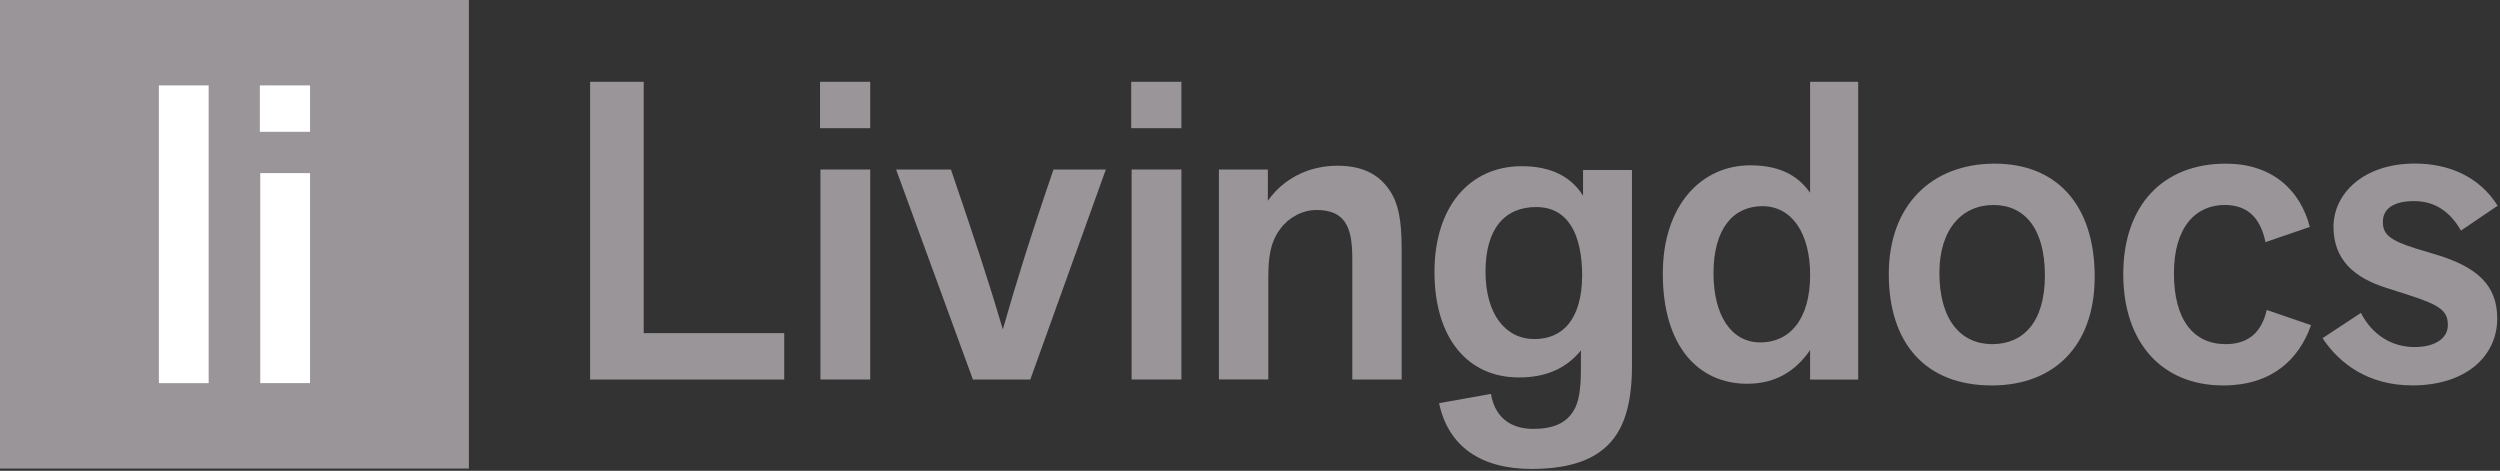<svg width="531" height="100" viewBox="0 0 531 100" fill="none" xmlns="http://www.w3.org/2000/svg">
<rect x="0" y="0" width="531" height="100" fill="#333333" stroke="none"/>
<path d="M99.591 0H0V99.522H99.591V0Z" fill="#999598"/>
<path d="M44.319 18.141H33.742V81.381H44.319V18.141Z" fill="white"/>
<path d="M65.855 36.769H55.279V81.372H65.855V36.769ZM65.855 27.995V18.141H55.191V27.995H65.855Z" fill="white"/>
<path d="M166.571 80.614V70.76H136.725V17.374H125.338V80.614H166.571Z" fill="#999598"/>
<path d="M184.837 36.003H174.261V80.605H184.837V36.003ZM184.837 27.229V17.374H174.174V27.229H184.837Z" fill="#999598"/>
<path d="M218.835 80.614L234.878 36.012H223.761C218.565 51.147 215.609 60.827 213.002 69.958C210.22 60.461 207.178 51.234 201.981 36.012H190.332L206.646 80.614H218.835Z" fill="#999598"/>
<path d="M250.929 36.003H240.353V80.605H250.929V36.003ZM250.929 27.229V17.374H240.266V27.229H250.929Z" fill="#999598"/>
<path d="M297.708 80.614V52.671C297.708 46.668 296.993 43.174 295.196 40.49C292.956 37.083 289.459 35.201 284.079 35.201C277.802 35.201 272.518 38.068 269.292 42.633V36.003H258.898V80.605H269.388V59.11C269.388 54.815 269.745 51.495 271.986 48.541C273.782 46.119 276.738 44.603 279.607 44.603C282.475 44.603 284.446 45.413 285.614 47.112C286.87 48.907 287.227 51.504 287.227 54.998V80.614H297.716H297.708Z" fill="#999598"/>
<path d="M335.776 78.645C335.776 82.409 335.419 85.45 334.163 87.332C332.637 89.841 329.952 91.096 325.645 91.096C320.805 91.096 317.492 88.587 316.681 83.664L305.66 85.633C307.631 94.86 314.536 99.609 325.383 99.609C331.12 99.609 336.23 98.537 339.726 96.028C344.478 92.717 346.632 86.888 346.632 77.669V36.107H336.238V41.57C333.727 37.536 329.429 35.297 323.238 35.297C312.217 35.297 304.684 43.81 304.684 57.777C304.684 71.744 311.676 80.17 322.61 80.17C328.347 80.17 332.646 78.288 335.785 74.436V78.645H335.776ZM336.047 58.666C335.959 67.71 332.01 72.014 325.915 72.014C319.82 72.014 315.522 66.821 315.522 57.681C315.522 48.541 319.646 43.975 326.281 43.975C332.916 43.975 336.055 49.526 336.055 58.666H336.047Z" fill="#999598"/>
<path d="M394.683 80.614V17.374H384.464V40.934C382.04 37.528 378.369 35.114 371.734 35.114C361.428 35.114 353.18 43.531 353.18 58.134C353.18 73.626 360.8 81.512 371.106 81.512C377.384 81.512 381.595 78.558 384.464 74.349V80.623H394.683V80.614ZM384.473 58.396C384.473 67.893 380.078 72.729 373.896 72.729C367.715 72.729 363.948 66.996 363.948 58.038C363.948 48.541 368.159 43.792 374.341 43.792C380.523 43.792 384.473 49.438 384.473 58.396Z" fill="#999598"/>
<path d="M444.913 58.762C444.913 43.627 436.935 34.757 423.673 34.757C410.411 34.757 401.178 43.444 401.178 58.221C401.178 72.999 409.069 81.869 423.045 81.869C436.133 81.869 444.913 73.626 444.913 58.762ZM434.337 58.492C434.337 68.52 429.672 73.095 423.133 73.095C416.593 73.095 411.928 68.076 411.928 57.96C411.928 48.646 416.768 43.54 423.403 43.54C430.038 43.54 434.337 48.559 434.337 58.5V58.492Z" fill="#999598"/>
<path d="M490.602 48.193C488.545 40.22 482.45 34.757 472.763 34.757C459.405 34.757 450.982 43.627 450.982 58.221C450.982 72.816 459.231 81.869 472.222 81.869C482.354 81.869 488.266 76.493 490.864 69.061L481.456 65.837C480.384 70.585 477.515 73.095 472.763 73.095C465.857 73.095 461.742 67.902 461.742 58.047C461.742 48.193 466.407 43.54 472.501 43.54C476.713 43.54 479.939 45.509 481.194 51.425L490.602 48.201V48.193Z" fill="#999598"/>
<path d="M493.305 71.831C497.071 77.477 503.253 81.86 512.4 81.86C523.517 81.86 530.414 75.857 530.414 67.614C530.414 60.452 525.932 56.775 518.041 54.265L513.289 52.837C507.552 51.042 506.122 49.787 506.122 47.103C506.122 44.42 508.276 42.712 512.757 42.712C517.239 42.712 520.465 45.038 522.706 48.985L530.501 43.696C526.56 37.423 520.012 34.739 512.932 34.739C501.911 34.739 495.633 41.187 495.633 48.175C495.633 55.163 500.027 59.014 506.924 61.166L511.676 62.691C518.399 64.843 519.924 66.098 519.924 69.052C519.924 71.735 517.413 73.713 512.844 73.713C507.918 73.713 503.794 71.03 501.457 66.455L493.305 71.831Z" fill="#999598"/>
</svg>
